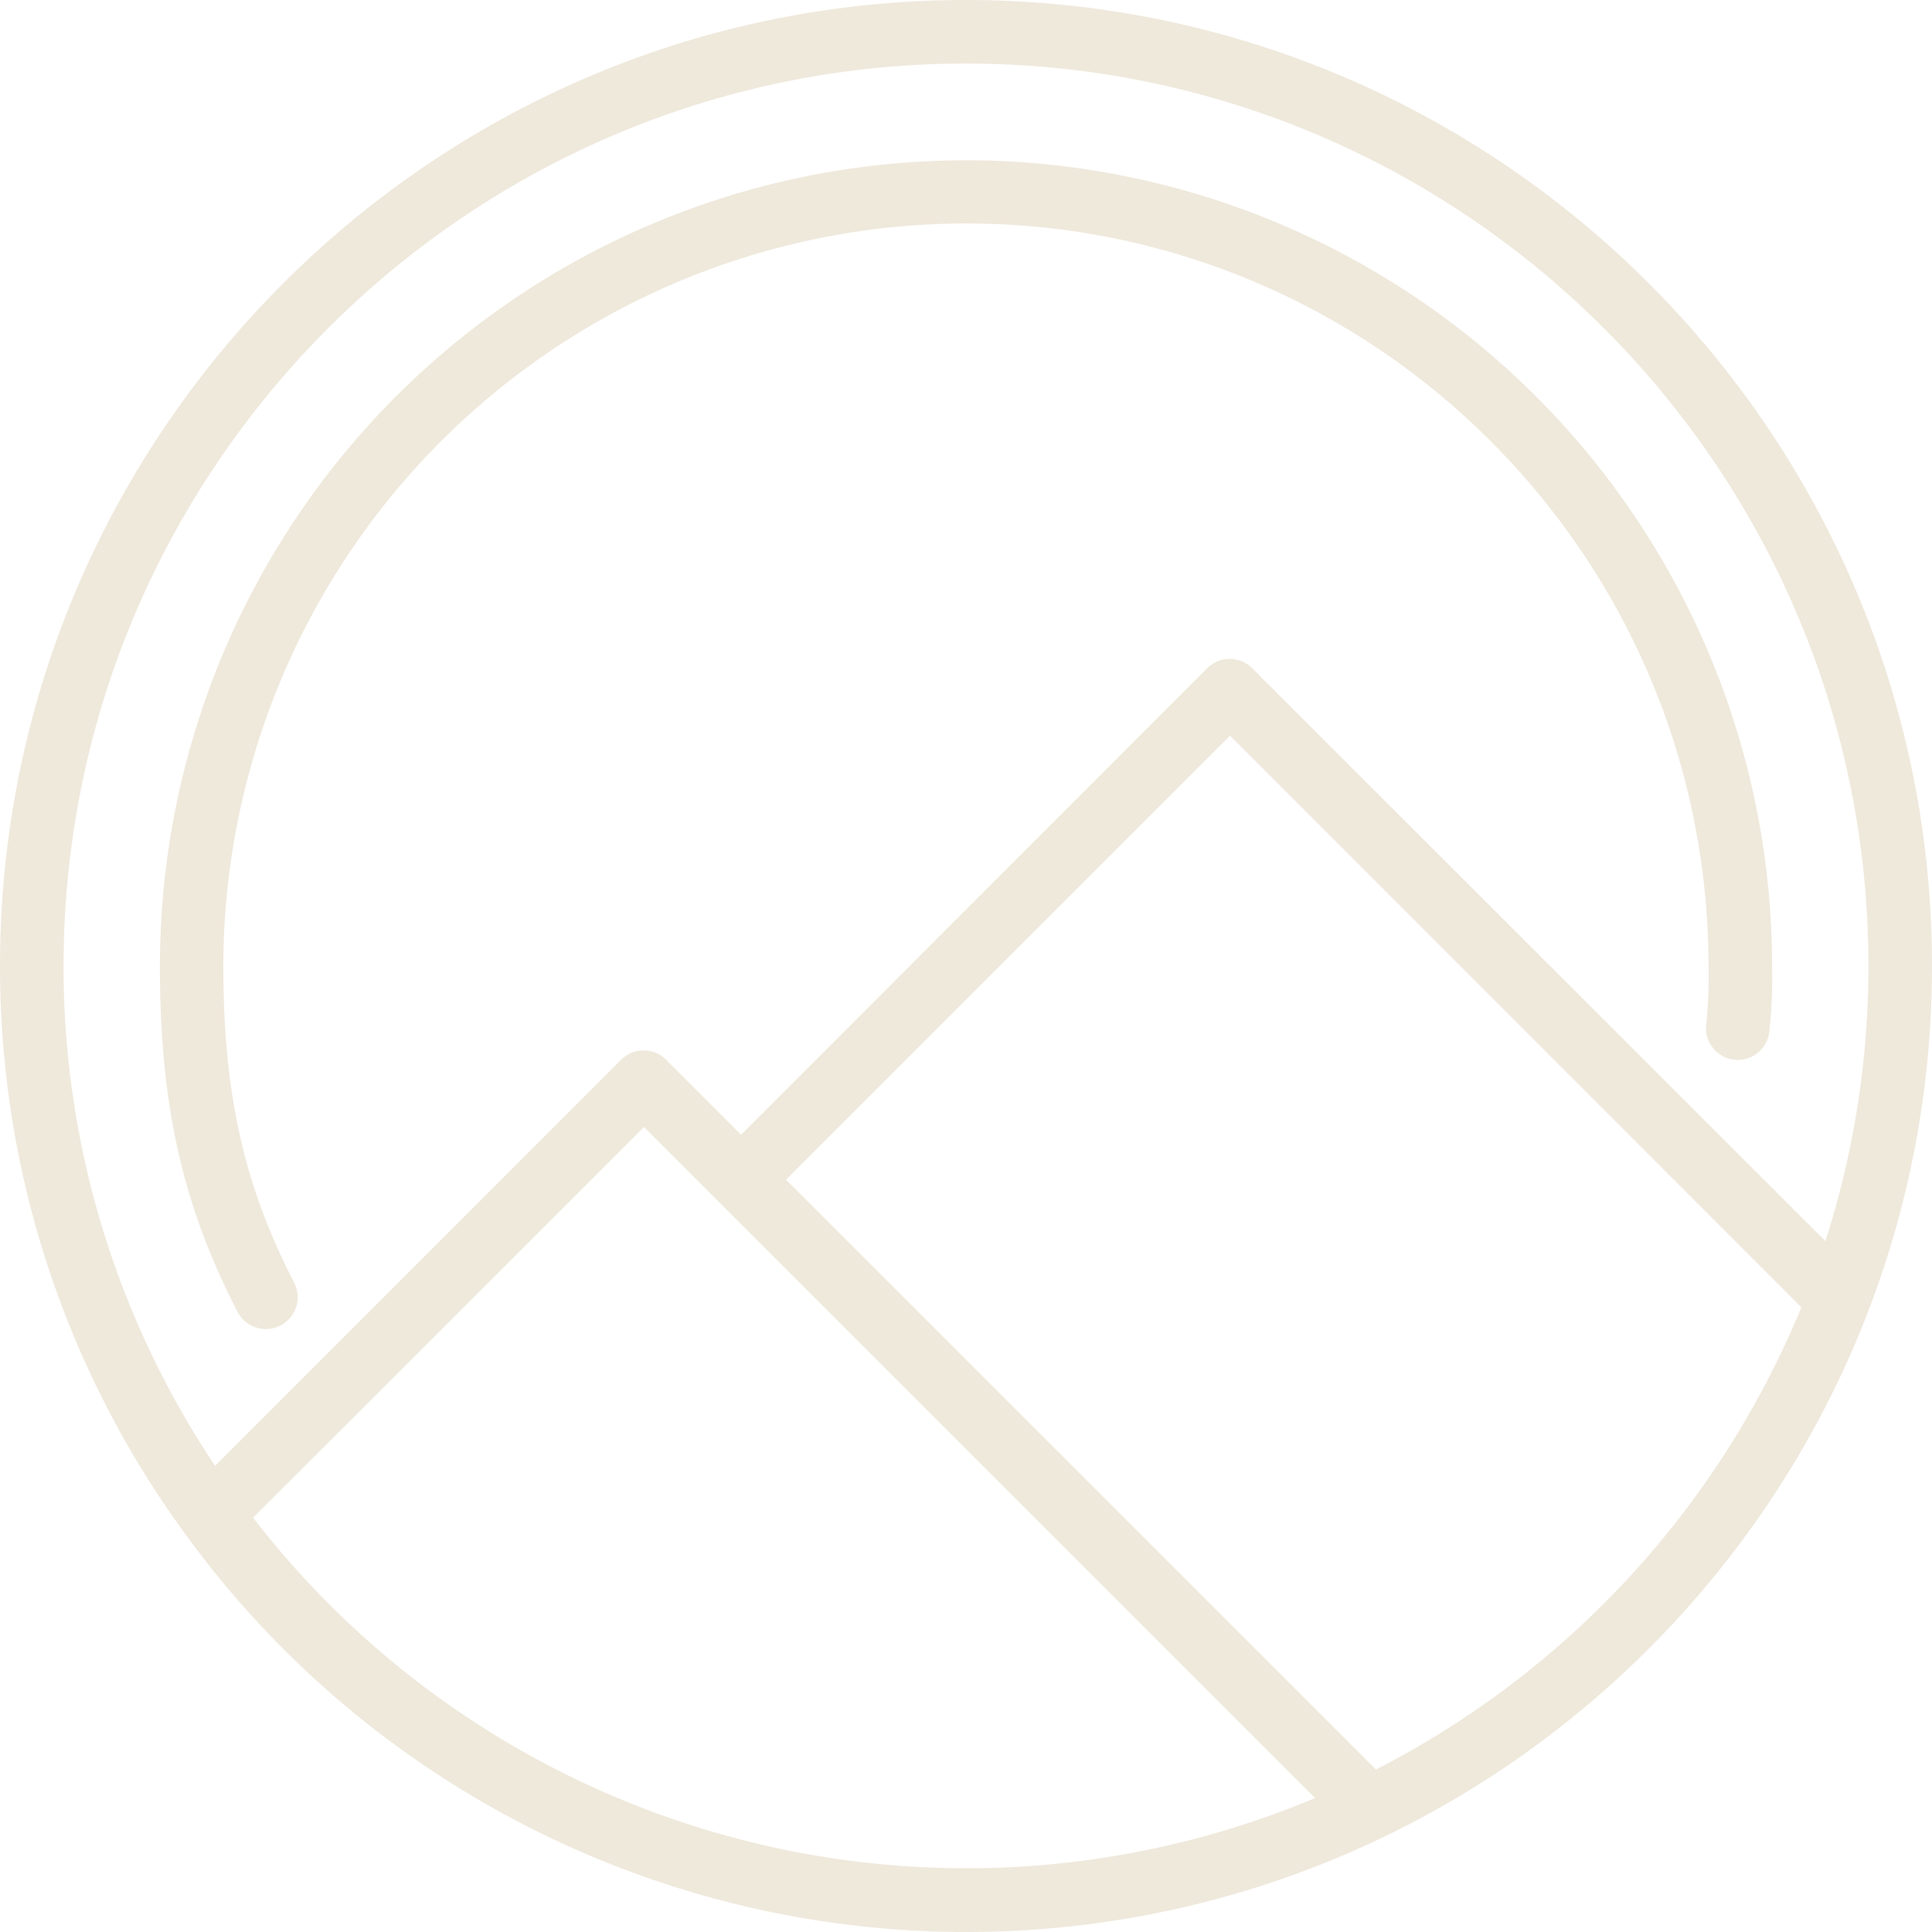 <svg xmlns="http://www.w3.org/2000/svg" width="300" height="300" viewBox="0 0 300 300"><defs><style>.a{fill:#efe9dc;}</style></defs><path class="a" d="M150,0C67.29,0,0,67.29,0,150a149.2,149.2,0,0,0,29.05,88.59c.06.06.08.15.15.21h0A149.88,149.88,0,0,0,150,300c82.71,0,150-67.29,150-150S232.71,0,150,0Zm0,9.87c77.27,0,140.13,62.86,140.13,140.13a139.69,139.69,0,0,1-6.68,42.72l-89-88.95a4.92,4.92,0,0,0-7,0L115.08,176.2l-11.64-11.64a4.93,4.93,0,0,0-7,0L33.4,227.61A139.27,139.27,0,0,1,9.87,150C9.87,72.73,72.73,9.87,150,9.87ZM39.26,235.71,100,175l104.21,104.2a139.92,139.92,0,0,1-164.9-43.52Zm174.4,39.06-91.6-91.59L191,114.24,279.71,203A140.91,140.91,0,0,1,213.66,274.77Z"/><path class="a" d="M41.3,206.37a4.86,4.86,0,0,0,2.26-.55,4.93,4.93,0,0,0,2.12-6.64c-7.8-15.13-11-29.38-11-49.18A115.43,115.43,0,0,1,150,34.7c63.58,0,115.3,51.72,115.3,115.45a71,71,0,0,1-.37,9,4.93,4.93,0,1,0,9.82,1,81,81,0,0,0,.42-10.09,125.17,125.17,0,0,0-250.34,0c0,21.51,3.5,37.06,12.08,53.7A4.92,4.92,0,0,0,41.3,206.37Z"/></svg>